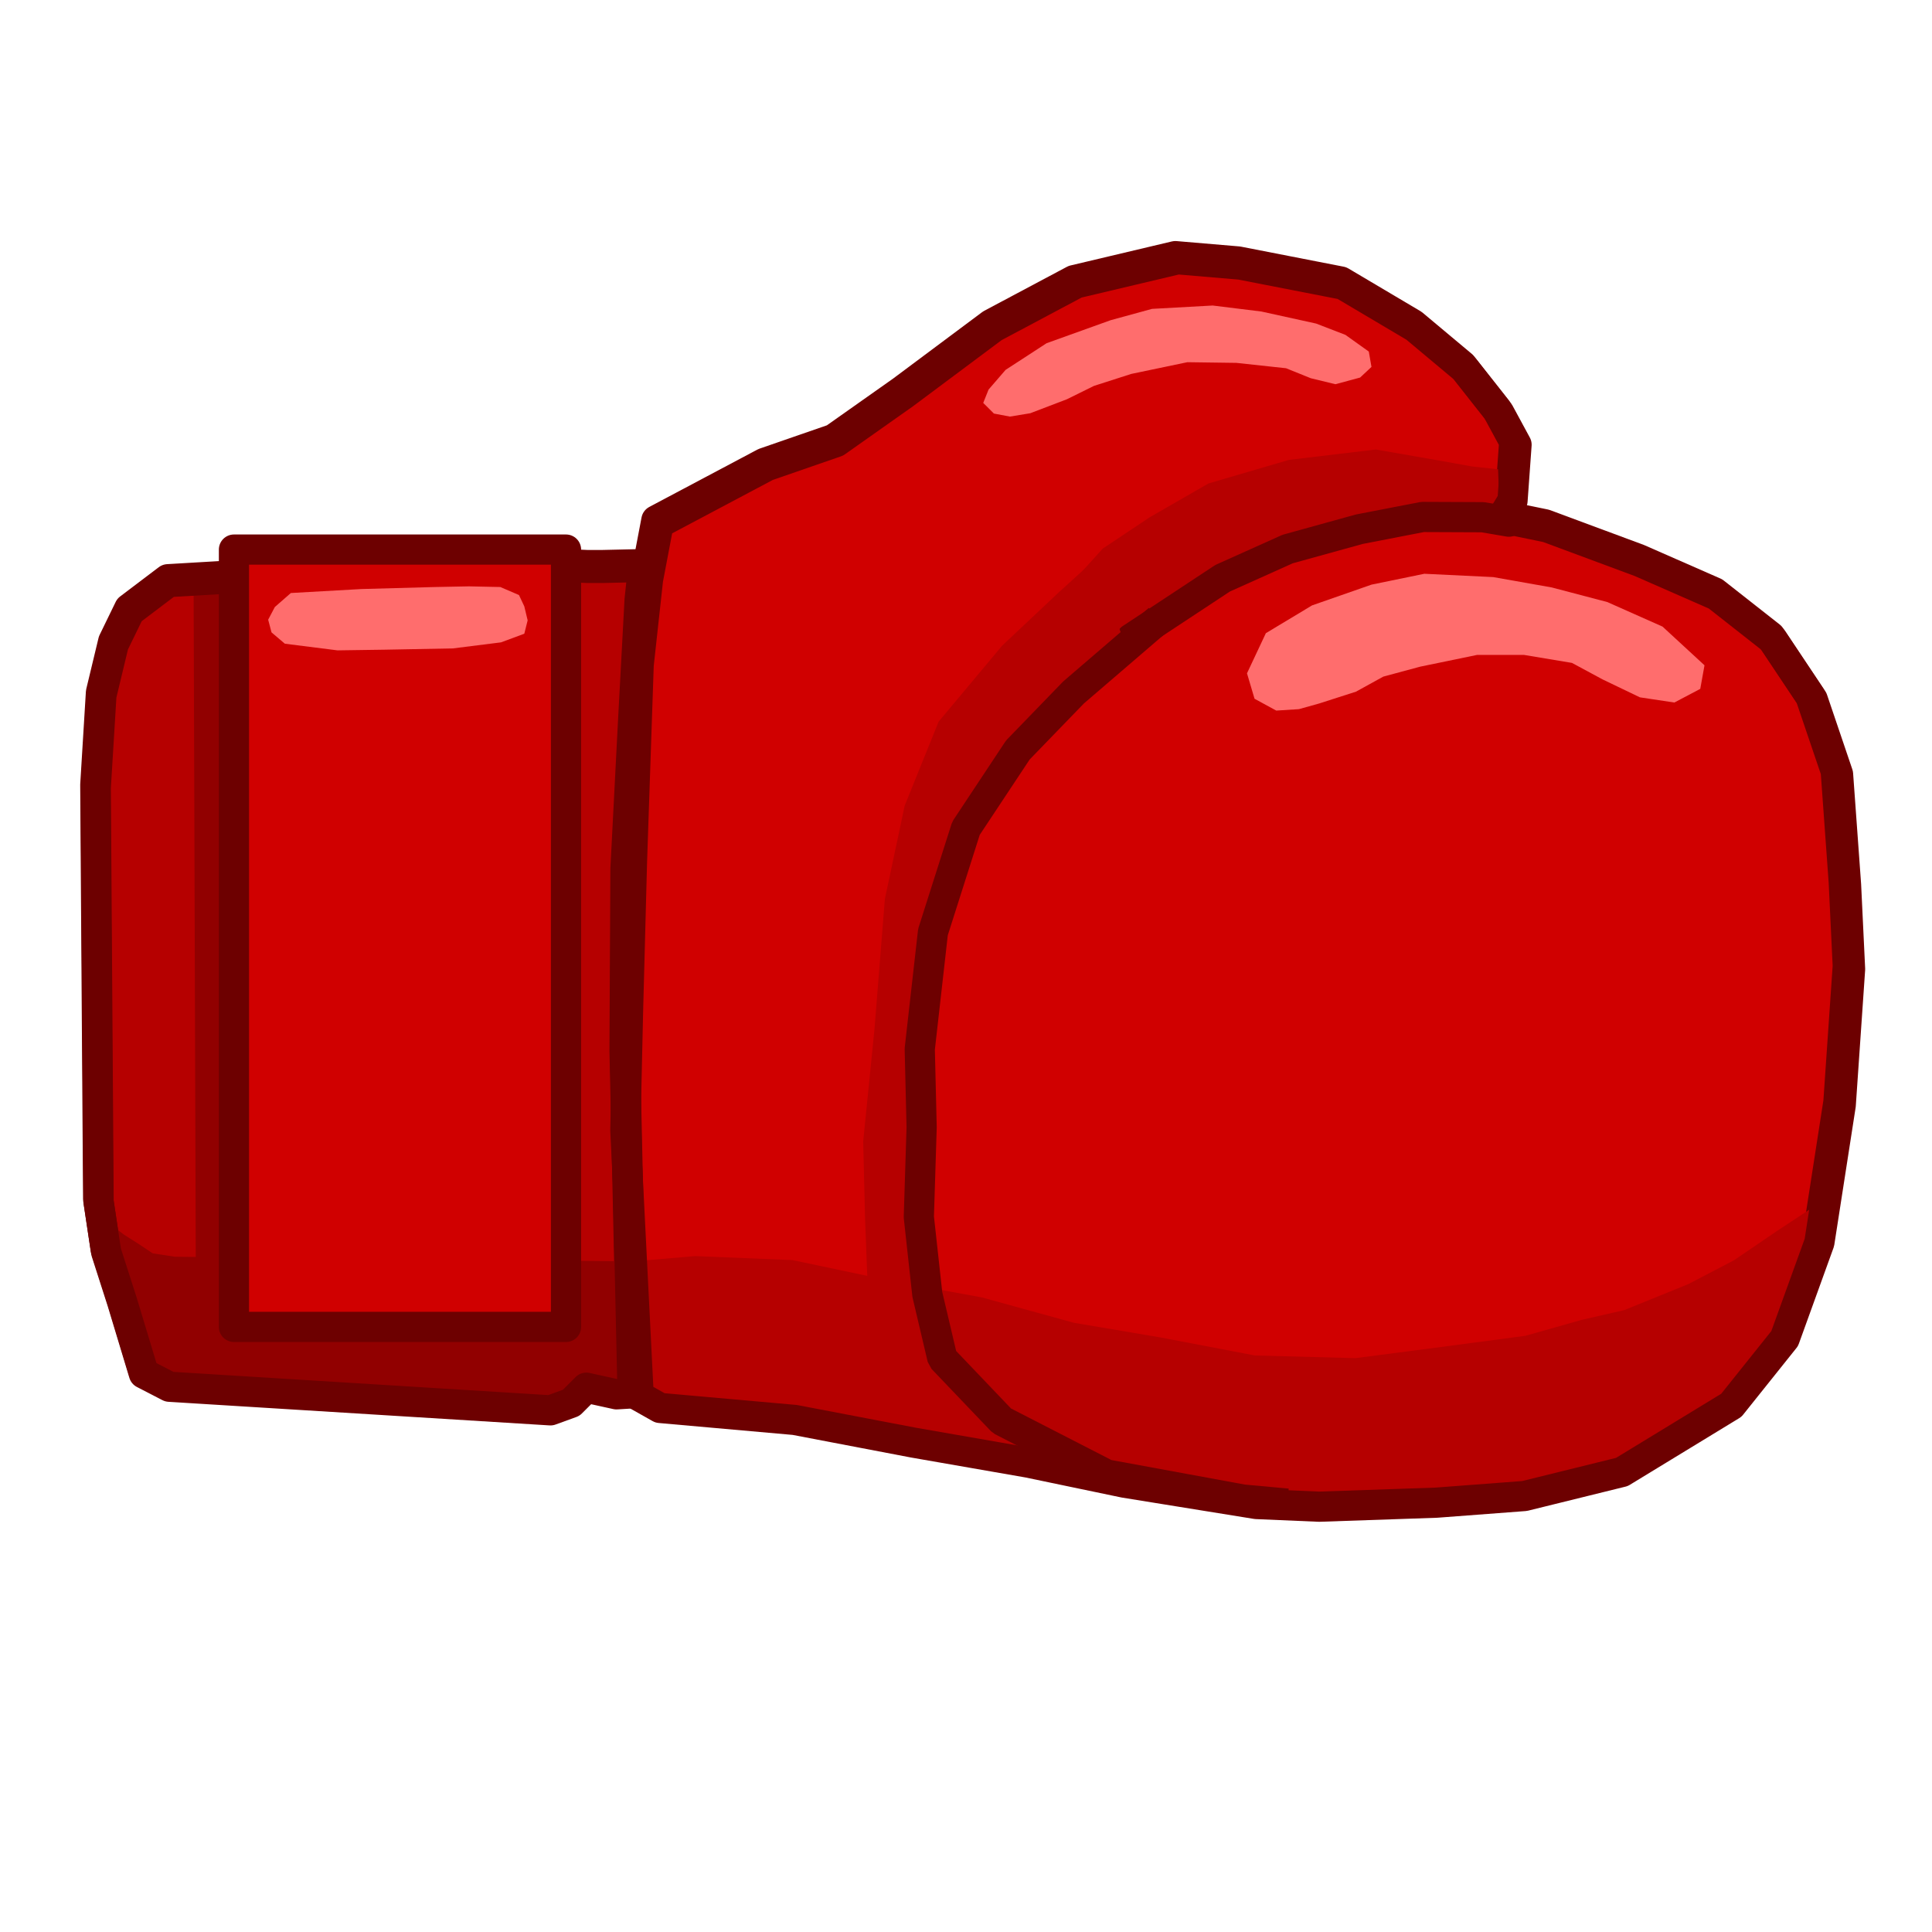 <?xml version="1.0" standalone="no"?>
<!DOCTYPE svg PUBLIC "-//W3C//DTD SVG 20010904//EN" "http://www.w3.org/TR/2001/REC-SVG-20010904/DTD/svg10.dtd">
<!-- Created using Krita: https://krita.org -->
<svg xmlns="http://www.w3.org/2000/svg" 
    xmlns:xlink="http://www.w3.org/1999/xlink"
    xmlns:krita="http://krita.org/namespaces/svg/krita"
    xmlns:sodipodi="http://sodipodi.sourceforge.net/DTD/sodipodi-0.dtd"
    width="46.08pt"
    height="46.08pt"
    viewBox="0 0 46.08 46.08">
<defs/>
<path id="shape0" transform="translate(14.86, 6.109)" fill="#d00000" fill-rule="evenodd" stroke="#6d0000" stroke-width="0.72" stroke-linecap="round" stroke-linejoin="round" d="M0.795 6.3L3.373 4.932L5.028 4.359L6.65 3.214L8.782 1.623L10.755 0.573L13.173 0L14.669 0.127L17.119 0.605L18.837 1.623L20.015 2.609L20.842 3.659L21.256 4.423L21.16 5.759L20.906 6.173L21.988 6.396L24.215 7.223L26.029 8.019L27.365 9.069L28.32 10.501L28.924 12.282L29.115 14.924L29.211 16.931L28.988 20.174L28.479 23.451L27.651 25.742L26.379 27.333L23.769 28.924L21.447 29.497L19.346 29.656L16.546 29.752L15.051 29.688L11.901 29.179L9.61 28.701L6.873 28.224L4.041 27.683L0.827 27.397L0.318 27.11L0 20.778L0.064 17.946L0.159 14.351L0.318 9.673L0.541 7.637Z" sodipodi:nodetypes="cccccccccccccccccccccccccccccccccccccccccccc"/><path id="shape1" transform="translate(25.273, 10.721)" fill="#b60000" fill-rule="evenodd" stroke="none" stroke-width="0.18" stroke-linecap="square" stroke-linejoin="bevel" d="M1.75 4.433L1.297 4.862L0.382 4.743L0 3.884L0.366 3.096L1.03 2.362L2.143 1.62L3.55 0.81L5.473 0.247L7.543 0L9.152 0.281L9.838 0.405L10.457 0.472L10.48 1.058L10.57 1.395L10.221 1.665L8.957 1.593L7.406 1.824L5.35 2.453L3.257 3.42L1.75 4.433" sodipodi:nodetypes="ccccccccccccccccccccc"/><path id="shape2" transform="translate(26.977, 12.33)" fill="none" stroke="#6d0000" stroke-width="0.72" stroke-linecap="round" stroke-linejoin="round" d="M0 2.902L2.183 1.462L3.735 0.765L5.445 0.292L6.952 0L8.387 0.006L9.011 0.112" sodipodi:nodetypes="ccccccc"/><path id="shape3" transform="translate(2.273, 13.455)" fill="#b60000" fill-rule="evenodd" stroke="#6d0000" stroke-width="0.72" stroke-linecap="round" stroke-linejoin="round" d="M3.263 0.27L1.732 0.36L0.81 1.058L0.427 1.845L0.135 3.06L0 5.265L0.068 15.143L0.247 16.335L0.63 17.527L1.147 19.238L1.755 19.552L10.845 20.115L11.34 19.935L11.7 19.575L12.42 19.733L12.803 19.71L12.623 11.61L12.645 7.268L12.825 3.78L12.982 0.855L13.072 0L12.105 0.022L11.723 0.022L11.25 0" sodipodi:nodetypes="cccccccccccccccccccccccc"/><path id="shape4" transform="translate(4.618, 13.913)" fill="#910000" fill-rule="evenodd" stroke="none" stroke-width="0.18" stroke-linecap="square" stroke-linejoin="bevel" d="M0 0.194L8.834 0L9.001 18.519L0.059 18.535Z" sodipodi:nodetypes="ccccc"/><path id="shape5" transform="translate(2.434, 29.051)" fill="#910000" fill-rule="evenodd" stroke="none" stroke-width="0.18" stroke-linecap="square" stroke-linejoin="bevel" d="M12.617 1.034L1.734 0.923L1.209 0.843L0.875 0.62L0.525 0.398L0 0L0.286 1.527L0.827 3.246L1.384 3.898L2.45 4.121L6.253 4.232L10.262 4.487L11.01 4.407L11.63 3.962L12.728 4.137Z" sodipodi:nodetypes="cccccccccccccccc"/><rect id="shape6" transform="translate(5.58, 13.108)" fill="#d00000" fill-rule="evenodd" stroke="#6d0000" stroke-width="0.72" stroke-linecap="round" stroke-linejoin="round" width="7.92" height="18.54"/><path id="shape7" transform="translate(23.451, 7.287)" fill="#ff6d6d" fill-rule="evenodd" stroke="none" stroke-width="0.18" stroke-linecap="square" stroke-linejoin="bevel" d="M0.533 1.535L1.511 0.899L3.039 0.35L4.025 0.08L5.473 0L6.634 0.143L7.939 0.43L8.639 0.7L9.196 1.098L9.26 1.464L8.989 1.718L8.4 1.877L7.812 1.734L7.223 1.496L6.038 1.368L4.868 1.352L3.532 1.631L2.641 1.917L1.997 2.235L1.122 2.569L0.636 2.649L0.255 2.577L0 2.323L0.127 2.005Z" sodipodi:nodetypes="ccccccccccccccccccccccccc"/><path id="shape0" transform="matrix(1 0 0 1 29.742 13.685)" fill="#ff6d6d" fill-rule="evenodd" stroke-opacity="0" stroke="#000000" stroke-width="0" stroke-linecap="square" stroke-linejoin="bevel" d="M0.45 1.417L1.552 0.754L2.97 0.259L4.23 0L5.872 0.079L7.268 0.326L8.595 0.675L9.911 1.26L10.912 2.183L10.811 2.745L10.193 3.071L9.371 2.947L8.482 2.52L7.751 2.126L6.604 1.935L5.49 1.935L4.129 2.216L3.251 2.453L2.599 2.812L1.721 3.094L1.238 3.229L0.698 3.263L0.18 2.981L0 2.374Z" sodipodi:nodetypes="ccccccccccccccccccccccccc"/><path id="shape8" transform="translate(14.908, 28.845)" fill="#b60000" fill-rule="evenodd" stroke="none" stroke-width="0.18" stroke-linecap="square" stroke-linejoin="bevel" d="M0 1.257L1.671 1.114L3.993 1.209L6.253 1.686L8.512 2.1L10.707 2.705L12.776 3.055L15.019 3.484L17.421 3.548L19.607 3.263L21.475 3.015L22.825 2.633L23.833 2.402L25.36 1.782L26.447 1.215L27.46 0.525L28.256 0L28.256 0.636L28.022 1.44L27.955 2.363L27.077 4.05L25.705 5.063L24.647 5.693L23.117 6.413L21.542 6.795L19.112 6.975L16.142 6.975L14.05 6.863L11.845 6.48L9.572 5.94L6.242 5.468L3.61 4.95L1.45 4.86L0.572 4.658L0.212 3.96Z" sodipodi:nodetypes="cccccccccccccccccccccccccccccccccccc"/><path id="shape01" transform="matrix(1 0 0 1 14.915 6.184)" fill="none" stroke="#6d0000" stroke-width="0.72" stroke-linecap="round" stroke-linejoin="round" d="M0.795 6.3L3.373 4.932L5.028 4.359L6.65 3.214L8.782 1.623L10.755 0.573L13.173 0L14.669 0.127L17.119 0.605L18.837 1.623L20.015 2.609L20.842 3.659L21.256 4.423L21.16 5.759L20.906 6.173L21.988 6.396L24.215 7.223L26.029 8.019L27.365 9.069L28.32 10.501L28.924 12.282L29.115 14.924L29.211 16.931L28.988 20.174L28.479 23.451L27.651 25.742L26.379 27.333L23.769 28.924L21.447 29.497L19.346 29.656L16.546 29.752L15.051 29.688L11.901 29.179L9.61 28.701L6.873 28.224L4.041 27.683L0.827 27.397L0.318 27.11L0 20.778L0.064 17.946L0.159 14.351L0.318 9.673L0.541 7.637Z" sodipodi:nodetypes="cccccccccccccccccccccccccccccccccccccccccccc"/><path id="shape9" transform="translate(6.396, 13.985)" fill="#ff6d6d" fill-rule="evenodd" stroke="none" stroke-width="0.18" stroke-linecap="square" stroke-linejoin="bevel" d="M0.159 0.493L0 0.795L0.08 1.098L0.398 1.368L1.655 1.527L2.768 1.511L4.407 1.48L5.553 1.336L6.109 1.13L6.189 0.811L6.109 0.477L5.982 0.207L5.537 0.016L4.789 0L3.977 0.016L2.227 0.064L0.541 0.159Z" sodipodi:nodetypes="cccccccccccccccccc"/><path id="shape02" transform="matrix(1 0 0 1 2.284 13.523)" fill="none" stroke="#6d0000" stroke-width="0.72" stroke-linecap="round" stroke-linejoin="round" d="M3.263 0.27L1.732 0.36L0.81 1.058L0.427 1.845L0.135 3.06L0 5.265L0.068 15.143L0.247 16.335L0.63 17.527L1.147 19.238L1.755 19.552L10.845 20.115L11.34 19.935L11.7 19.575L12.42 19.733L12.803 19.71L12.623 11.61L12.645 7.268L12.825 3.78L12.982 0.855L13.072 0L12.105 0.022L11.723 0.022L11.25 0" sodipodi:nodetypes="cccccccccccccccccccccccc"/><path id="shape10" transform="matrix(-1 0 0 1 26.865 13.332)" fill="#b60000" fill-rule="evenodd" stroke="none" stroke-width="0.18" stroke-linecap="square" stroke-linejoin="bevel" d="M0 2.147L1.305 3.205L2.587 4.487L3.825 5.973L4.162 7.345L4.725 9.707L4.838 12.07L4.883 16.233L4.612 17.718L6.165 17.492L6.232 15.738L6.277 13.893L6.008 11.215L5.76 8.11L5.287 5.883L4.478 3.88L2.963 2.068L1.611 0.795L0.736 0Z" sodipodi:nodetypes="cccccccccccccccccccc"/><path id="shape11" transform="matrix(-1 0 0 1 30.345 15.008)" fill="none" stroke="#6d0000" stroke-width="0.72" stroke-linecap="square" stroke-linejoin="bevel" d="M2.985 0L4.74 1.508L6.068 2.88L7.305 4.747L8.093 7.223L8.408 10.012L8.363 11.88L8.43 14.018L8.228 15.863L7.868 17.392L6.45 18.878L3.953 20.16L0.7 20.758L0 20.822" sodipodi:nodetypes="cccccccccccccc"/>
</svg>
